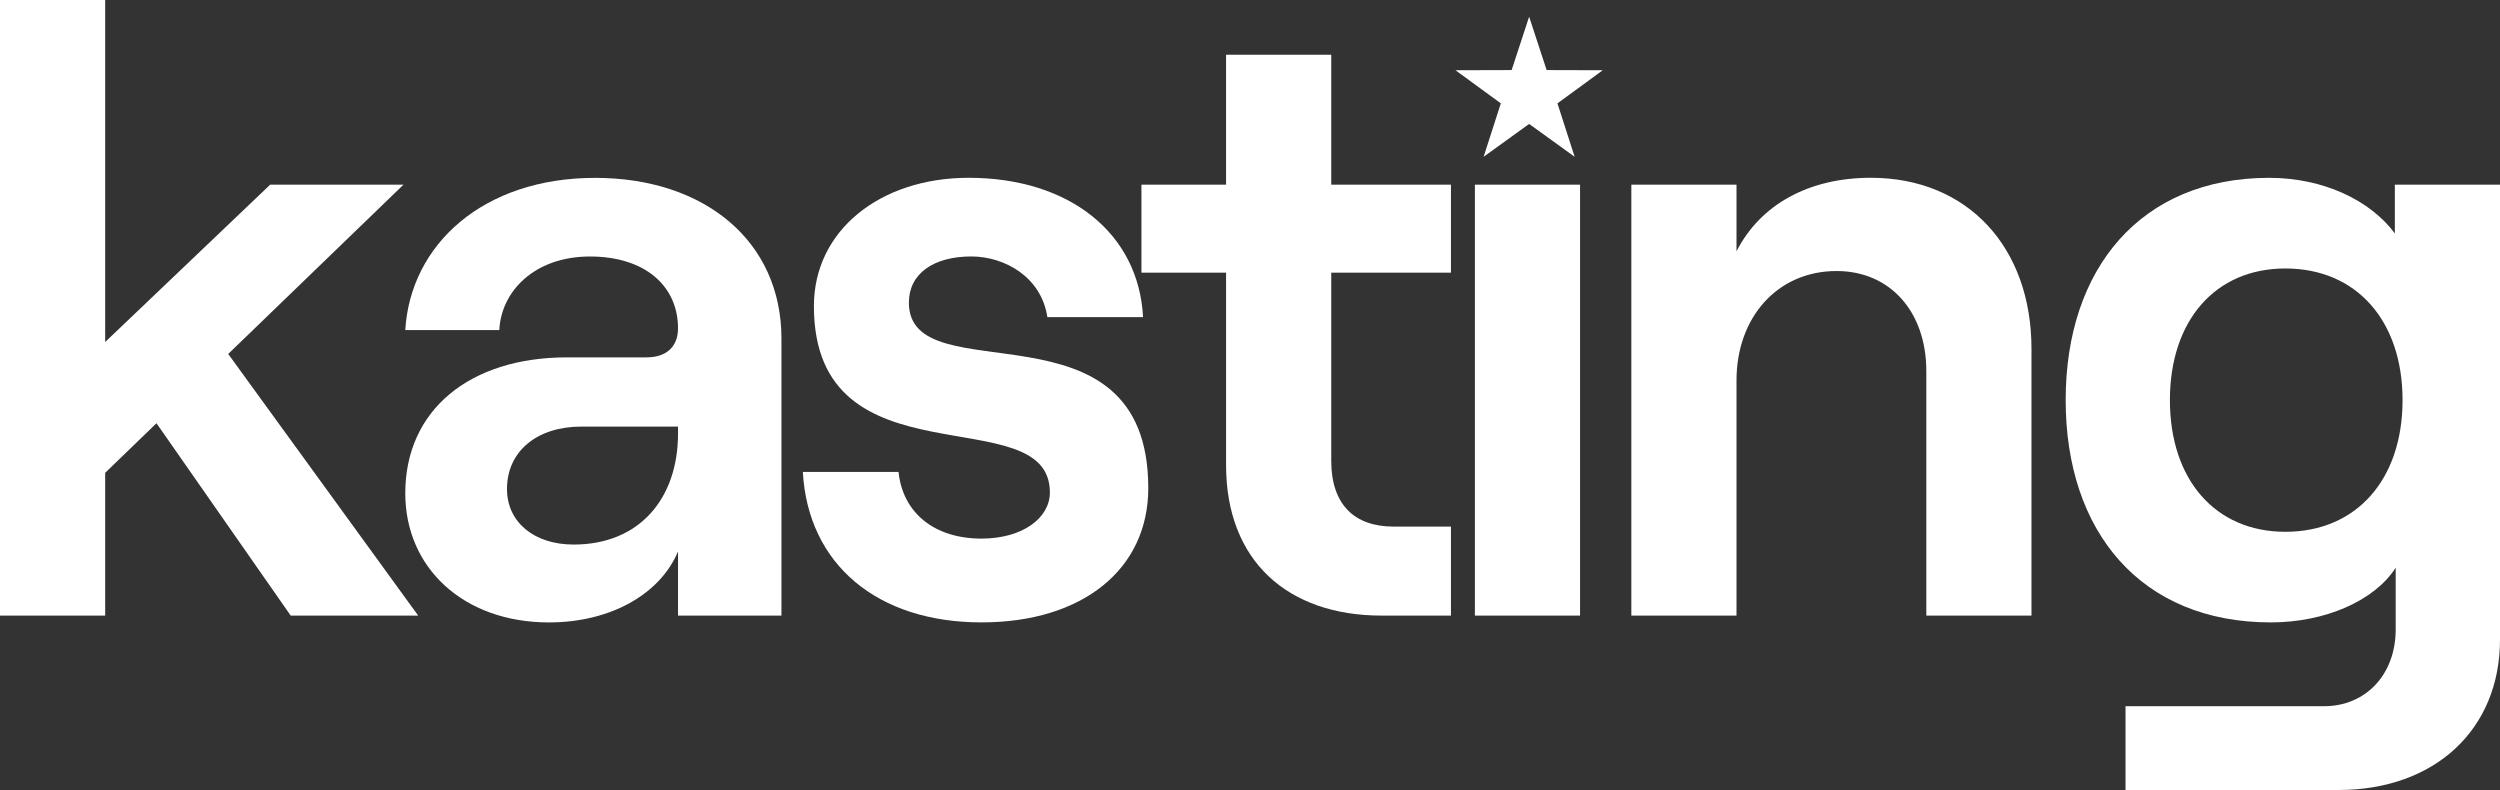 <svg xmlns="http://www.w3.org/2000/svg" viewBox="0 0 1087.72 343.72">
  <rect x="0" y="0" width="1087.72" height="343.72" fill="#333333" stroke="none"/>
  <g id="a9b45634-323d-4554-89a3-e35977f7bf0d" data-name="Layer 2">
    <g id="f5bf0d45-7253-4f73-9d27-125746e98094" data-name="Layer 1">
      <g id="aaa4a629-63af-485f-b8ec-ab452f15888a" data-name="b814edef-bc39-4dba-9489-6ea6820518d4">
        <g id="f7044d08-4587-45c7-b7ea-8f295618b168" data-name="fd9e83cf-f498-4e24-9c2d-922683f262e4">
          <g>
            <g>
              <path d="M68.08,184.14,45.76,205.71v62.13H0V0H45.76V148.8l71.79-68.45h58L99.29,154l82.65,113.83H126.48Z" fill="#fff"/>
              <path d="M340,147.31V267.84H295v-27.9c-7.81,18.6-29.39,30.87-56.17,30.87-37.2,0-62.5-23.8-62.5-56.17,0-36.45,28.28-59.15,70.31-59.15h34.6c9.3,0,13.76-5.2,13.76-12.64,0-18.23-14.14-31.25-38.32-31.25s-38.68,15.25-39.43,32H176.33c2.24-37.2,33.86-66.21,82.59-66.21C306.53,77.38,340,104.9,340,147.31ZM295,188.6v-3H252.94c-19.34,0-32.36,10.78-32.36,27.15,0,14.51,11.9,24.18,29,24.18,28.68,0,45.42-20.06,45.42-48.29Z" fill="#fff"/>
              <path d="M349.31,205.34h41.63c1.86,17.86,15.63,29,36.09,29,17.85,0,29.76-8.93,29.76-20.09,0-41.66-102.67-1.86-102.67-81.09,0-32.74,28.64-55.8,67.33-55.8,43.89,0,74,24.18,75.88,60.63H455.7c-2.6-17.48-18.6-26.41-33.11-26.41-16.36,0-27.15,7.44-27.15,20.09,0,40.54,104.16-4.09,104.16,80.72,0,35.34-28.65,58.4-72.54,58.4C381.67,270.81,351.54,245.52,349.31,205.34Z" fill="#fff"/>
              <path d="M579.21,23.81V80.35h52.08v38.29H579.21v81.84c0,19,10,28.64,27.15,28.64h24.93v38.72H601.16c-40.92,0-67.71-23.81-67.71-65.47V118.64H496.63V80.35h36.82V23.81Z" fill="#fff"/>
              <path d="M641.71,80.35h45.75V267.84H641.71Z" fill="#fff"/>
              <path d="M709.78,80.35h45.75v29c10.42-20.46,31.62-32,58.41-32,42.4,0,69.93,30.5,69.93,74.39v116.1H838.12V161.45c0-25.67-15.63-43.53-39.06-43.53-25.67,0-43.53,20.09-43.53,47.62v102.3H709.78Z" fill="#fff"/>
              <path d="M1087.72,80.35v197.9c0,39.06-28.27,65.47-70.3,65.47H924.79V307.27h86.3c18.23,0,31.25-13.77,31.25-33.48V247c-9.3,14.5-30.88,23.8-54.31,23.8-56.55,0-89.28-39.43-89.28-96.72s32.73-96.71,88.53-96.71c23.44,0,43.9,9.67,54.69,24.18V80.35Zm-42.4,93.74c0-34.59-20.09-57.28-51-57.28-30.5,0-50.22,22.69-50.22,57.28s19.72,57.29,50.22,57.29c30.91,0,51-22.69,51-57.29Z" fill="#fff"/>
            </g>
            <polygon points="665.31 7.27 672.92 30.49 697.35 30.56 677.62 44.97 685.11 68.22 665.31 53.92 645.5 68.22 652.99 44.97 633.26 30.56 657.7 30.49 665.31 7.27" fill="#fff"/>
          </g>
        </g>
      </g>
    </g>
  </g>
</svg>
